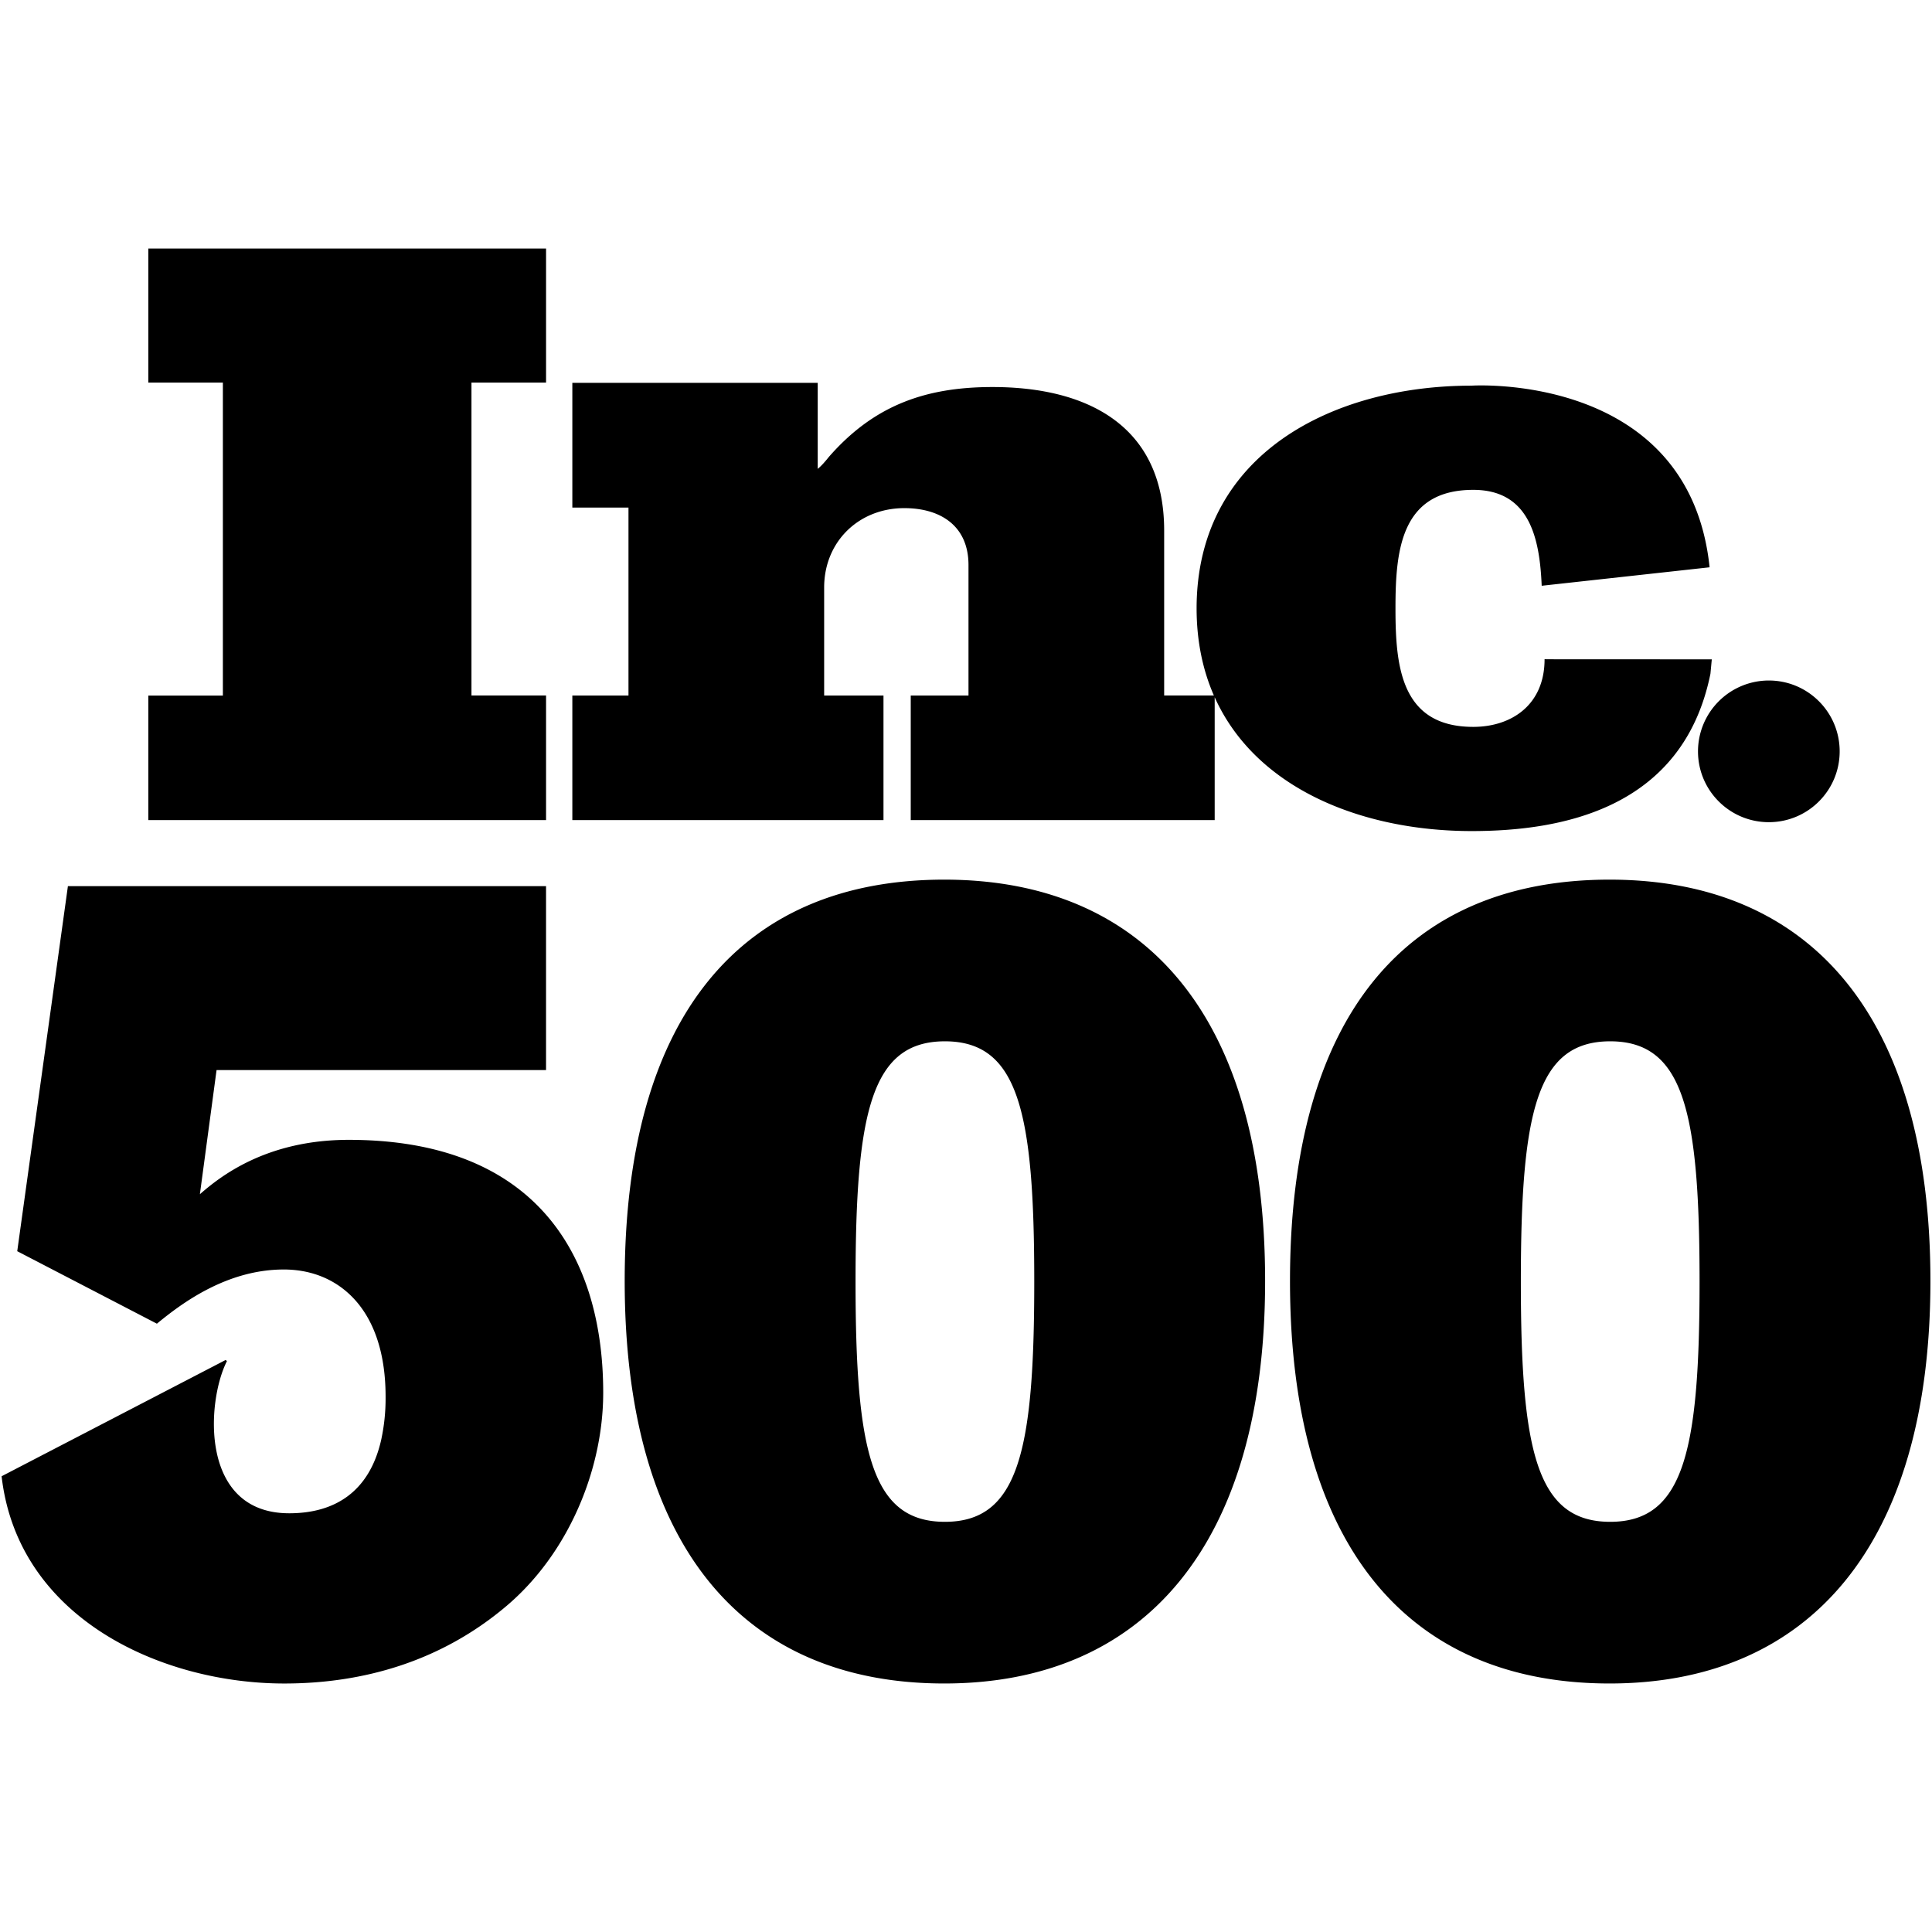 <svg xmlns="http://www.w3.org/2000/svg" viewBox="0 0 100 100" fill-rule="evenodd" stroke-linejoin="round" stroke-miterlimit="2" xmlns:v="https://vecta.io/nano"><path d="M27.564 62.15c-2.095-1.957-5.184-3.152-9.514-3.152-4.261 0-6.652 1.894-7.704 2.815l.863-6.425h17.054v-9.522H3.515L.892 64.762l7.229 3.752c1.243-1.023 3.589-2.805 6.568-2.805 1.316 0 2.524.436 3.452 1.332 1.109 1.069 1.817 2.796 1.817 5.248a10.11 10.11 0 0 1-.23 2.248c-.617 2.708-2.428 3.79-4.757 3.79-4.669 0-4.277-5.818-3.226-7.874l-.062-.063-11.6 6.021c.846 7.374 8.296 10.727 14.631 10.727 4.079 0 8.111-1.139 11.509-4.019 1.207-1.024 2.214-2.278 2.999-3.655 1.304-2.284 2-4.907 2-7.377 0-3.939-1.071-7.519-3.658-9.937zm21.312-16.62c-10.457 0-16.542 6.985-16.542 20.773 0 13.667 6.085 20.834 16.542 20.834 10.328 0 16.606-7.167 16.606-20.834 0-13.788-6.278-20.773-16.606-20.773zm34.436 0c-10.457 0-16.542 6.985-16.542 20.773 0 13.667 6.085 20.834 16.542 20.834 10.328 0 16.606-7.167 16.606-20.834 0-13.788-6.278-20.773-16.606-20.773zM48.908 78.769c-3.812 0-4.625-3.672-4.625-12.435s.813-12.436 4.625-12.436 4.625 3.673 4.625 12.436-.813 12.435-4.625 12.435zm34.436 0c-3.812 0-4.625-3.672-4.625-12.435s.813-12.436 4.625-12.436 4.625 3.673 4.625 12.436-.813 12.435-4.625 12.435zm-20.472-42.68v6.359H47.14v-6.449h2.989v-6.751c0-2.034-1.453-2.947-3.321-2.947-2.366 0-4.15 1.743-4.15 4.108v5.59h3.071v6.449H29.624v-6.449h2.906v-9.726h-2.906v-6.458h12.701v4.453c.208-.167.415-.415.581-.623 2.325-2.657 4.982-3.612 8.468-3.612 4.897 0 8.883 1.993 8.883 7.43v8.534h2.573c-.572-1.307-.893-2.807-.894-4.51.007-8.002 7.06-11.526 14.237-11.526 0 0 11.257-.73 12.316 9.402l-8.691.956c-.103-2.411-.601-4.964-3.541-4.964-3.737 0-4.027 3.114-4.027 6.101v.065c0 2.988.29 6.102 4.026 6.102 1.961 0 3.691-1.123 3.691-3.502l.283.003 8.372.004-.07.747c-1.428 7.039-7.781 8.141-12.359 8.141-5.614 0-11.153-2.158-13.301-6.927zm32.349 2.802c0 2.024-1.641 3.665-3.666 3.665s-3.667-1.641-3.667-3.665a3.67 3.67 0 0 1 3.667-3.668c2.025 0 3.666 1.642 3.666 3.668zM7.676 42.448v-6.446h3.86V19.803h-3.86v-6.94h20.588v6.94h-3.861v16.194h3.861v6.451H7.676zm54.26-10.972v.022-.022z" fill-rule="nonzero"/></svg>